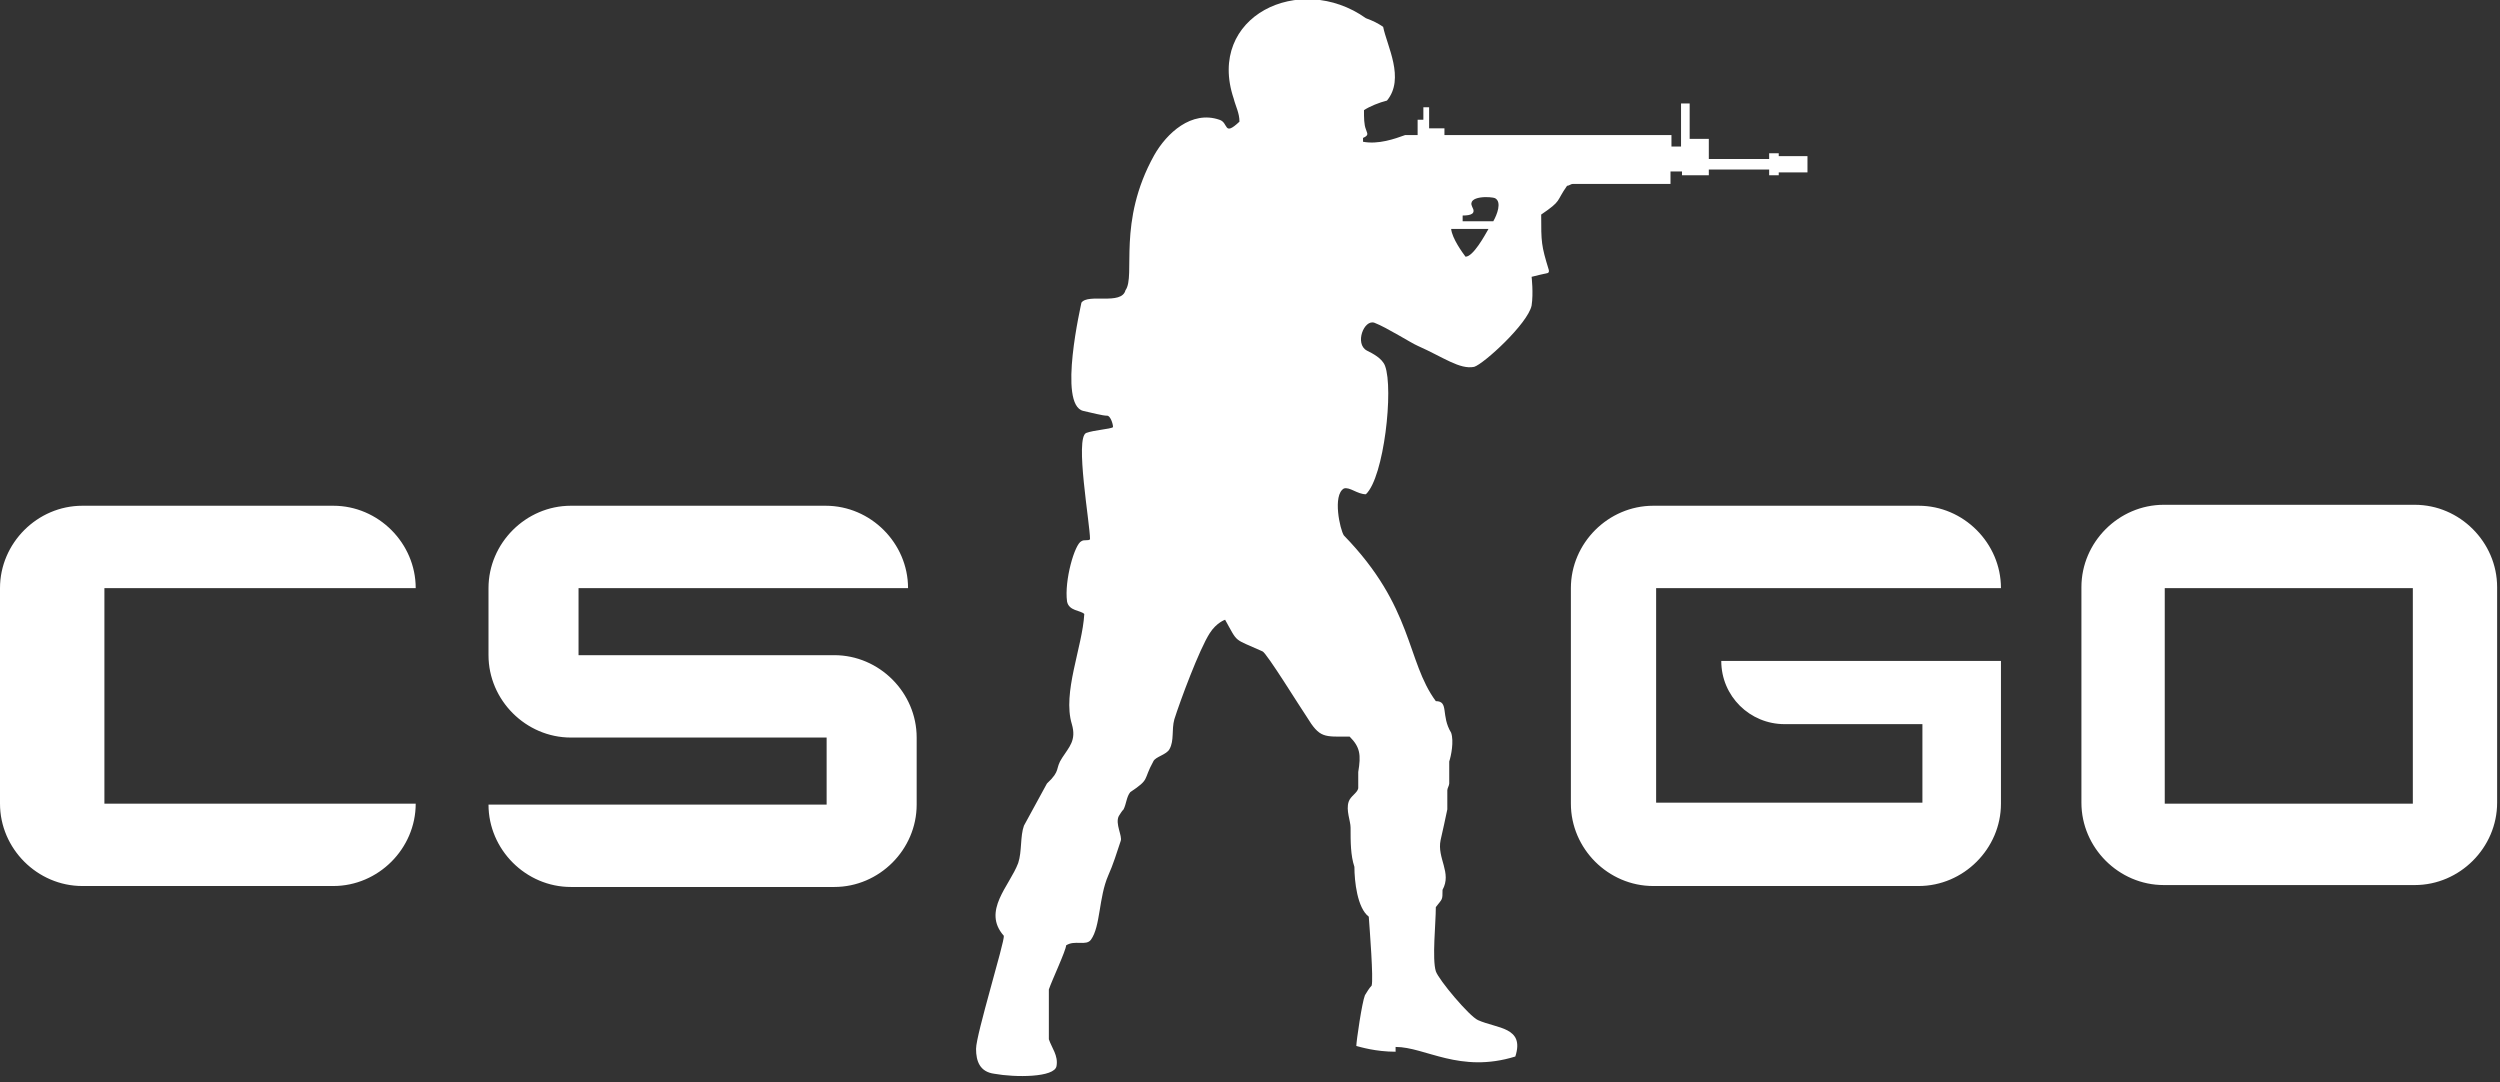 <svg width="261" height="113" viewBox="0 0 261 113" fill="none" xmlns="http://www.w3.org/2000/svg">
<rect x="0" y="0" width="261" height="113" fill="#333333" stroke="none"/>
<path fill-rule="evenodd" clip-rule="evenodd" d="M252.1 52.7H225.9C221.2 52.7 217.3 56.6 217.3 61.3V83.8C217.3 88.5 221.2 92.4 225.9 92.4H252.1C256.8 92.4 260.7 88.5 260.7 83.8V61.3C260.7 56.6 256.8 52.7 252.1 52.7ZM155.9 23.1H152.7V22.5C153.6 22.5 154.1 22.3 153.7 21.6C153.1 20.4 155.7 20.5 156.1 20.7C156.8 21.1 156.3 22.4 155.9 23.1ZM151.5 23.9H155.4C155 24.6 153.8 26.8 153 26.8C152.7 26.4 151.6 24.9 151.5 23.9ZM226 61.4H251.9V83.9H226V61.4ZM172.9 61.4H208.9C208.9 56.7 205 52.8 200.3 52.8H172.6C167.9 52.8 164 56.7 164 61.4V83.9C164 88.6 167.9 92.5 172.6 92.5H200.3C205 92.5 208.9 88.6 208.9 83.9V69H179.7C179.7 72.7 182.7 75.6 186.3 75.6H200.7V83.8H172.9V61.3V61.4ZM60.4 61.4H94.8C94.8 56.7 90.9 52.8 86.2 52.8H59.6C54.9 52.8 51 56.7 51 61.4V68.4C51 73.1 54.9 77 59.6 77H86.3V84H51C51 88.7 54.9 92.6 59.6 92.6H87.1C91.8 92.6 95.7 88.7 95.7 84V77C95.7 72.3 91.8 68.4 87.1 68.4H60.4V61.4ZM10.9 61.4H43.4C43.4 56.7 39.5 52.8 34.8 52.8H8.6C3.9 52.8 0 56.7 0 61.4V83.9C0 88.6 3.9 92.5 8.6 92.5H34.8C39.5 92.5 43.4 88.6 43.4 83.9H10.9V61.4ZM164.2 19.2C164 19.2 163.8 19.4 163.6 19.4C162.4 21.1 163.1 20.9 160.9 22.4C160.9 25.3 160.9 25.6 161.7 28.2C161.7 28.2 161.7 28.3 161.7 28.4C161.7 28.4 161.7 28.4 161.6 28.5C161.1 28.6 160.3 28.8 159.9 28.9C159.9 28.9 160.1 30.6 159.9 31.9C159.5 33.8 154.9 38 153.9 38.3C152.4 38.6 150.7 37.3 148 36.1C147.3 35.8 144.8 34.2 143.5 33.7C142.4 33.3 141.4 35.9 142.7 36.6C143.3 36.9 144.3 37.4 144.6 38.2C145.5 40.6 144.5 49.8 142.6 51.6C141.7 51.6 140.9 50.8 140.3 51C139.1 51.7 139.9 55.3 140.3 55.9C147.6 63.4 146.8 69 149.9 73.2C151.3 73.2 150.4 74.7 151.5 76.5C151.8 77.4 151.5 78.9 151.3 79.5V81.8C151.3 82 151.1 82.3 151.1 82.5V84.5C150.9 85.5 150.6 86.8 150.4 87.7C150 89.6 151.6 91.1 150.6 92.9C150.6 94 150.6 93.8 149.9 94.7C149.9 96.4 149.5 100.1 149.9 101.4C150.2 102.3 153.4 106.1 154.3 106.5C156.3 107.4 159.2 107.2 158.2 110.3C152.4 112.1 148.8 109.3 145.7 109.3V109.8C143.6 109.8 142 109.3 141.6 109.2C141.6 108.7 142.2 104.6 142.5 103.9C142.7 103.6 142.9 103.2 143.2 102.9C143.4 102.2 143 97.1 142.9 95.7C141.7 94.8 141.4 92 141.4 90.5C141 89.3 141 87.9 141 86.4C141 85.7 140.5 84.6 140.8 83.7C141 83.1 141.7 82.8 141.8 82.3V80.6C142.1 78.8 142 78 140.9 76.9C138.2 76.9 137.8 77.1 136.4 74.8C135.9 74.1 132.2 68.1 131.8 68C128.7 66.6 129.3 67.2 127.9 64.7C127.9 64.7 127 65 126.3 66.1C125.2 67.8 123.2 73.2 122.6 75.1C122.3 76.2 122.6 77.3 122.1 78.2C121.8 78.8 120.6 79 120.4 79.5C119.3 81.5 120.1 81.3 118 82.7C117.6 83.2 117.6 83.9 117.3 84.5C117.1 84.7 117 84.9 116.8 85.2C116.4 86 117.2 87.3 117 87.8C116.6 89 116.2 90.3 115.7 91.4C114.7 93.7 114.9 96.7 113.9 98.1C113.4 98.8 112.2 98.1 111.3 98.7C111.3 99.2 109.8 102.4 109.5 103.3V108.5C109.8 109.4 110.5 110.2 110.3 111.3C110.1 112.5 106 112.5 103.8 112.1C102.3 111.9 101.9 110.8 101.9 109.5C101.9 108 104.9 98.3 104.8 97.7C102.5 95.1 105.4 92.5 106.3 90.1C106.7 88.9 106.5 87.3 106.9 86.2C107.7 84.7 108.5 83.3 109.3 81.8C110.8 80.4 110.1 80.3 110.9 79.1C111.6 78 112.4 77.3 111.9 75.6C110.9 72.3 113 67.6 113.2 64.1C112.8 63.7 111.6 63.8 111.4 62.8C111.1 60.6 112.2 56.8 112.9 56.5C113.2 56.3 113.6 56.5 113.8 56.3C113.8 54.7 112.2 45.7 113.4 45.2C114.2 44.9 115.9 44.8 116.2 44.6C116.2 44.2 115.9 43.4 115.6 43.4C115.1 43.4 114 43.1 113.1 42.9C110.4 42.3 112.9 31.7 112.9 31.6C113.6 30.6 117.1 31.9 117.5 30.3C118.6 28.8 116.6 23.2 120.5 16.2C121.8 13.9 124.4 11.5 127.3 12.5C128.3 12.8 127.7 14.3 129.4 12.7C129.4 11.8 129 11.1 128.8 10.3C125.9 1.7 135.7 -3 142.6 1.9C143.4 2.2 143.8 2.4 144.4 2.8C144.8 4.8 146.7 8.2 144.8 10.5C144 10.7 143 11.1 142.4 11.5C142.4 12.3 142.4 13 142.6 13.5C142.7 13.9 143 14.1 142.3 14.4C142.3 14.4 142.3 14.7 142.3 14.8C143.9 15.1 145.6 14.5 146.7 14.1H148V12.5H148.6V11.2H149.2V13.4H150.8V14.1H174.5V15.3H175.5V10.8H176.4V14.5H178.4V16.6H184.7V16H185.7V16.3H188.7V18H185.7V18.3H184.7V17.7H178.4V18.3H175.6V17.9H174.4V19.2H163.9H164.2Z" fill="white"/>
</svg>
